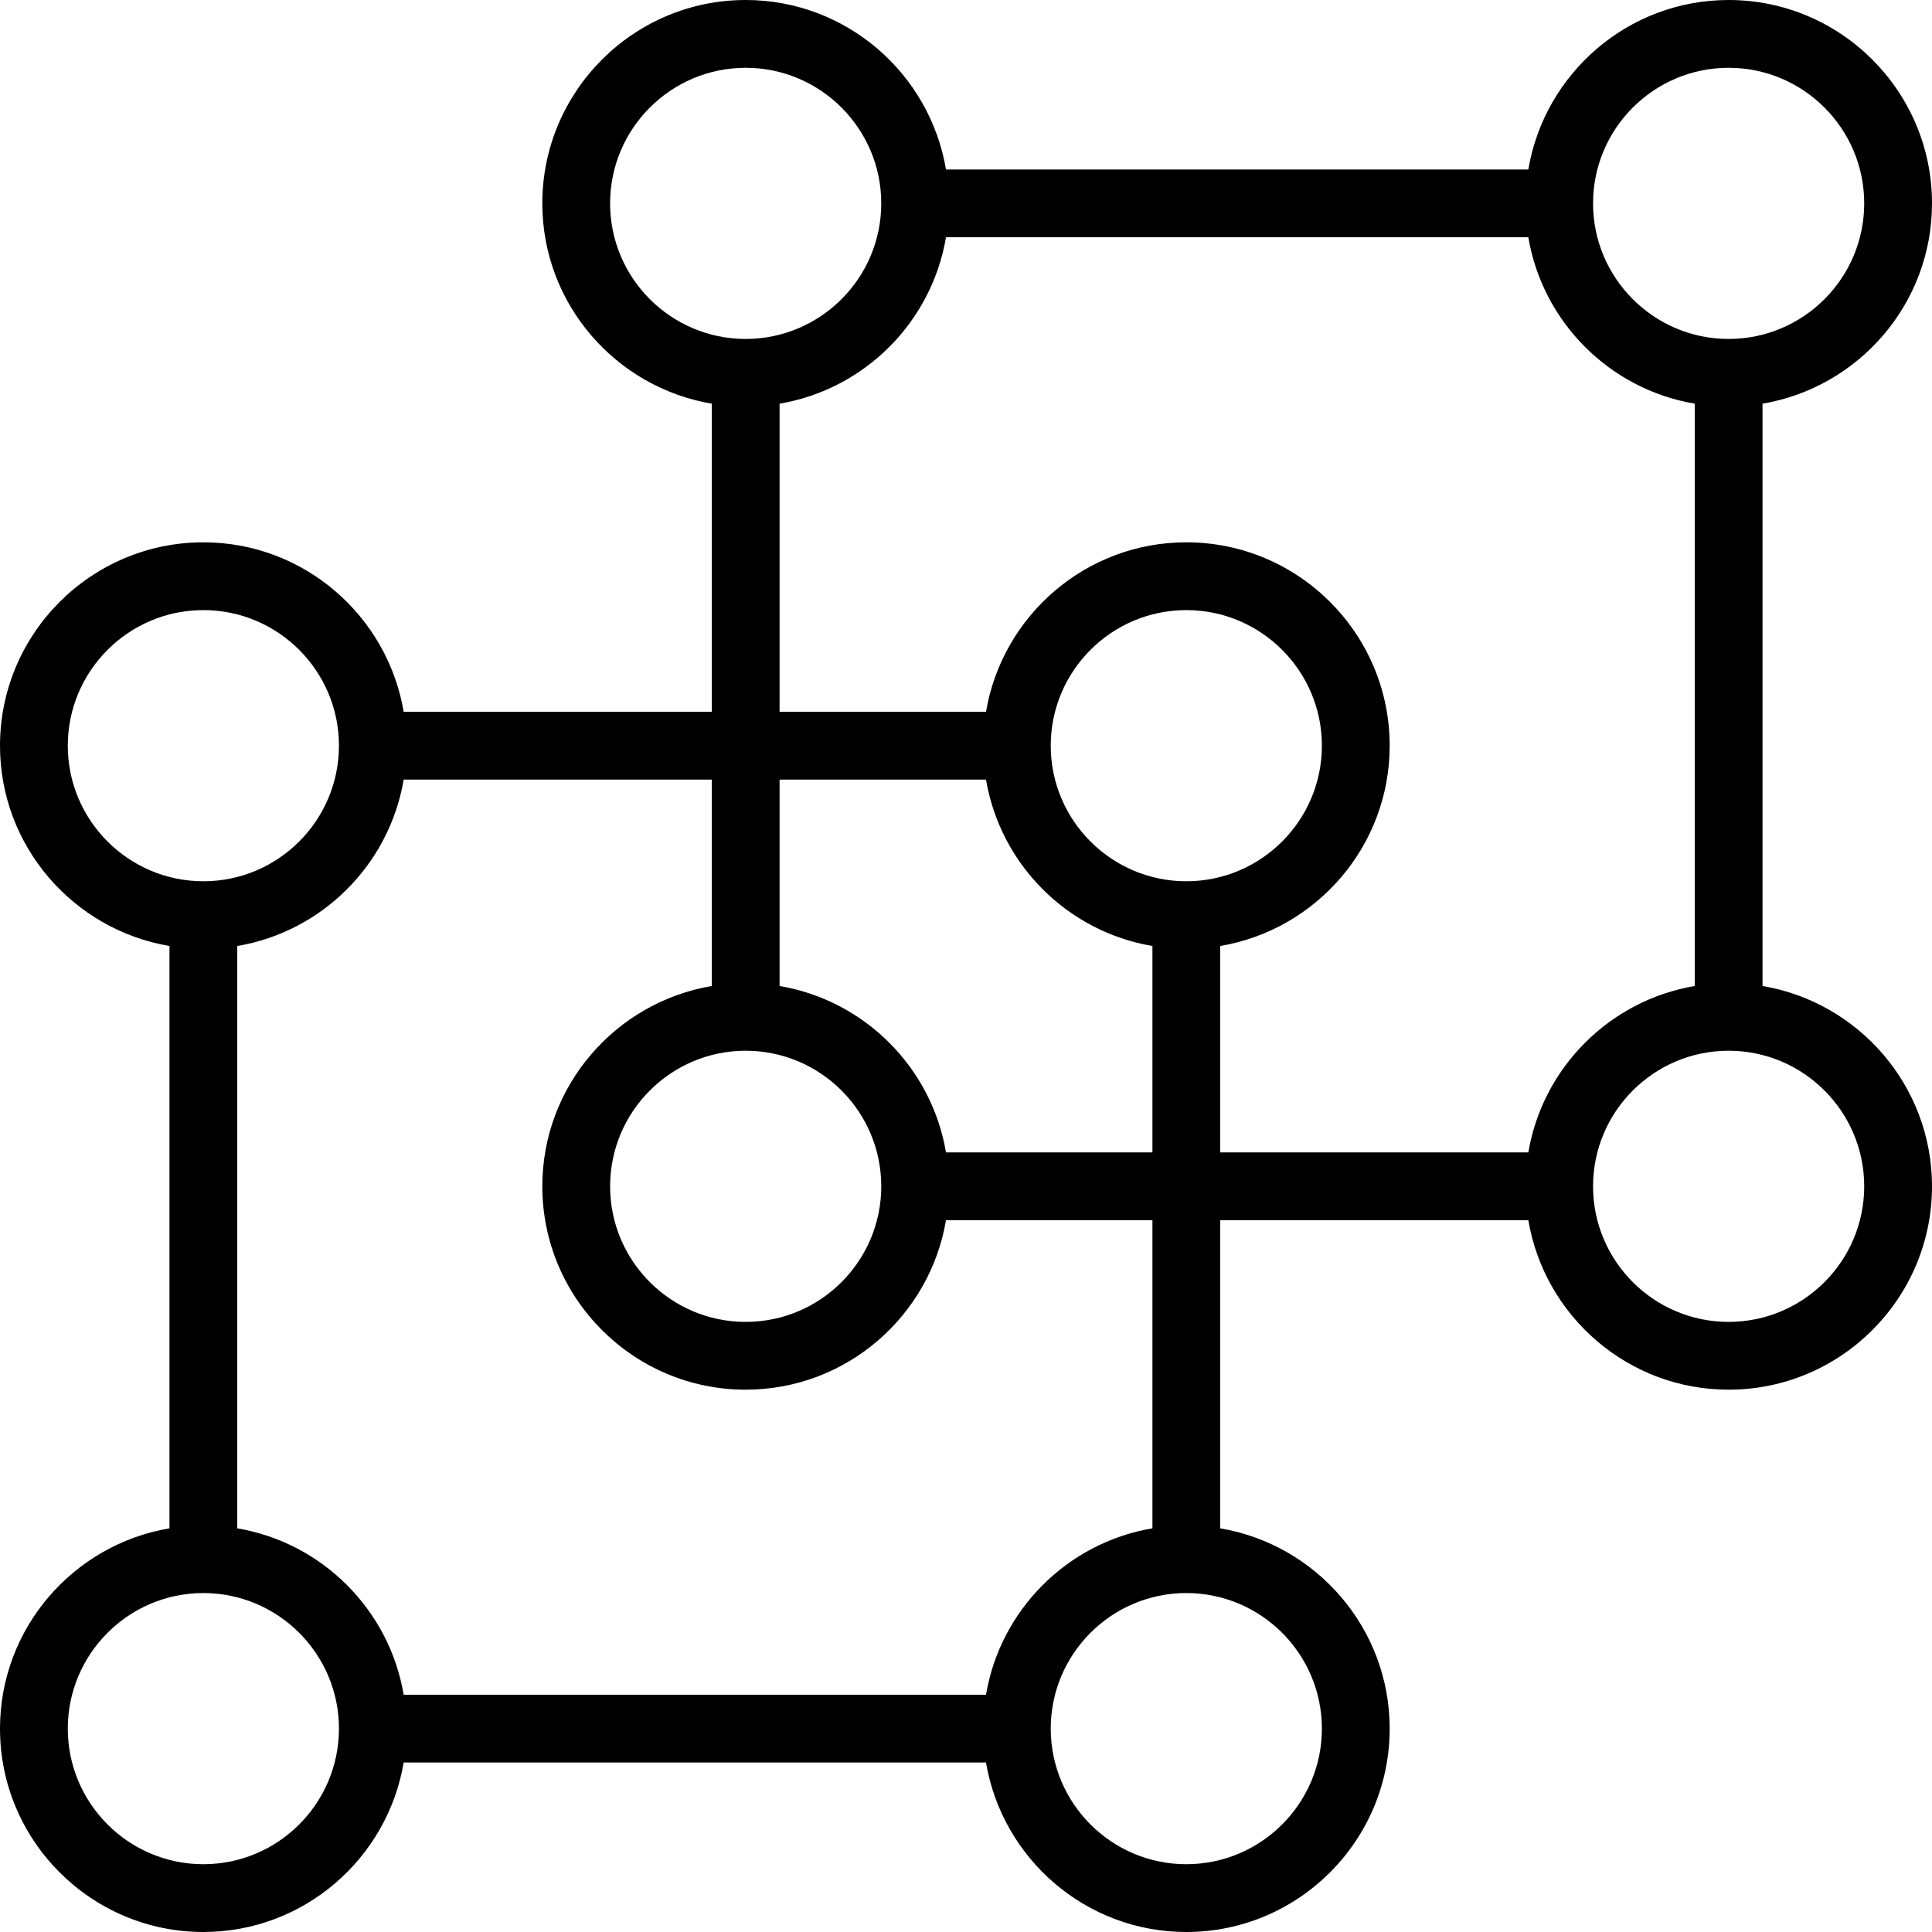 <?xml version="1.0" encoding="iso-8859-1"?>
<!-- Generator: Adobe Illustrator 19.0.0, SVG Export Plug-In . SVG Version: 6.00 Build 0)  -->
<svg version="1.1" id="Layer_1" xmlns="http://www.w3.org/2000/svg" xmlns:xlink="http://www.w3.org/1999/xlink" x="0px" y="0px"
	 viewBox="0 0 234.687 234.687" style="enable-background:new 0 0 234.687 234.687;" xml:space="preserve">
<g>
	<g>
		<path d="M214.1,119.774V49.036c11.665-1.969,20.587-12.115,20.587-24.332C234.686,11.082,223.605,0,209.983,0
			c-12.217,0-22.362,8.922-24.332,20.587h-70.738C112.943,8.922,102.798,0,90.581,0C76.958,0,65.877,11.082,65.877,24.704
			c0,12.217,8.922,22.363,20.587,24.332v37.428H49.036c-1.97-11.665-12.115-20.587-24.332-20.587C11.081,65.877,0,76.958,0,90.581
			c0,12.217,8.922,22.363,20.587,24.332v70.738C8.922,187.62,0,197.765,0,209.983c0,13.623,11.081,24.704,24.704,24.704
			c12.217,0,22.362-8.922,24.332-20.587h70.738c1.969,11.665,12.115,20.587,24.332,20.587c13.623,0,24.704-11.081,24.704-24.704
			c0-12.217-8.922-22.363-20.587-24.332v-37.428h37.428c1.969,11.665,12.115,20.587,24.332,20.587
			c13.623,0,24.704-11.081,24.704-24.704C234.686,131.889,225.765,121.743,214.1,119.774z M209.983,8.235
			c9.083,0,16.469,7.388,16.469,16.469s-7.386,16.469-16.469,16.469c-9.083,0-16.469-7.388-16.469-16.469
			S200.899,8.235,209.983,8.235z M74.111,24.704c0-9.081,7.386-16.469,16.469-16.469s16.469,7.388,16.469,16.469
			S99.663,41.173,90.58,41.173S74.111,33.785,74.111,24.704z M94.698,94.698h25.076c1.743,10.322,9.892,18.471,20.215,20.215v25.076
			h-25.076c-1.743-10.322-9.892-18.471-20.215-20.215V94.698z M90.581,127.637c9.083,0,16.469,7.388,16.469,16.469
			c0,9.081-7.386,16.469-16.469,16.469s-16.469-7.388-16.469-16.469C74.111,135.025,81.498,127.637,90.581,127.637z M8.235,90.581
			c0-9.081,7.386-16.469,16.469-16.469S41.173,81.5,41.173,90.581s-7.386,16.469-16.469,16.469
			C15.621,107.05,8.235,99.662,8.235,90.581z M24.704,226.452c-9.083,0-16.469-7.388-16.469-16.469s7.386-16.469,16.469-16.469
			s16.469,7.388,16.469,16.469S33.787,226.452,24.704,226.452z M119.773,205.866H49.036c-1.743-10.322-9.892-18.471-20.215-20.215
			v-70.738c10.322-1.743,18.472-9.892,20.215-20.215h37.428v25.076c-11.665,1.969-20.587,12.115-20.587,24.332
			c0,13.623,11.081,24.704,24.704,24.704c12.217,0,22.362-8.922,24.332-20.587h25.076v37.428h-0.001
			C129.666,187.394,121.516,195.543,119.773,205.866z M160.575,209.983c0,9.081-7.386,16.469-16.469,16.469
			s-16.469-7.388-16.469-16.469s7.386-16.469,16.469-16.469S160.575,200.902,160.575,209.983z M144.106,107.05
			c-9.083,0-16.469-7.388-16.469-16.469s7.386-16.469,16.469-16.469s16.469,7.388,16.469,16.469S153.189,107.05,144.106,107.05z
			 M185.651,139.989h-37.428v-25.076c11.665-1.969,20.587-12.115,20.587-24.332c0-13.623-11.081-24.704-24.704-24.704
			c-12.217,0-22.362,8.922-24.332,20.587H94.698V49.036c10.322-1.743,18.472-9.892,20.215-20.215h70.738
			c1.743,10.322,9.892,18.471,20.215,20.215v70.738C195.543,121.517,187.393,129.666,185.651,139.989z M209.983,160.575
			c-9.083,0-16.469-7.388-16.469-16.469s7.386-16.469,16.469-16.469c9.083,0,16.469,7.388,16.469,16.469
			C226.452,153.187,219.066,160.575,209.983,160.575z"/>
	</g>
</g>
<g>
</g>
<g>
</g>
<g>
</g>
<g>
</g>
<g>
</g>
<g>
</g>
<g>
</g>
<g>
</g>
<g>
</g>
<g>
</g>
<g>
</g>
<g>
</g>
<g>
</g>
<g>
</g>
<g>
</g>
</svg>
